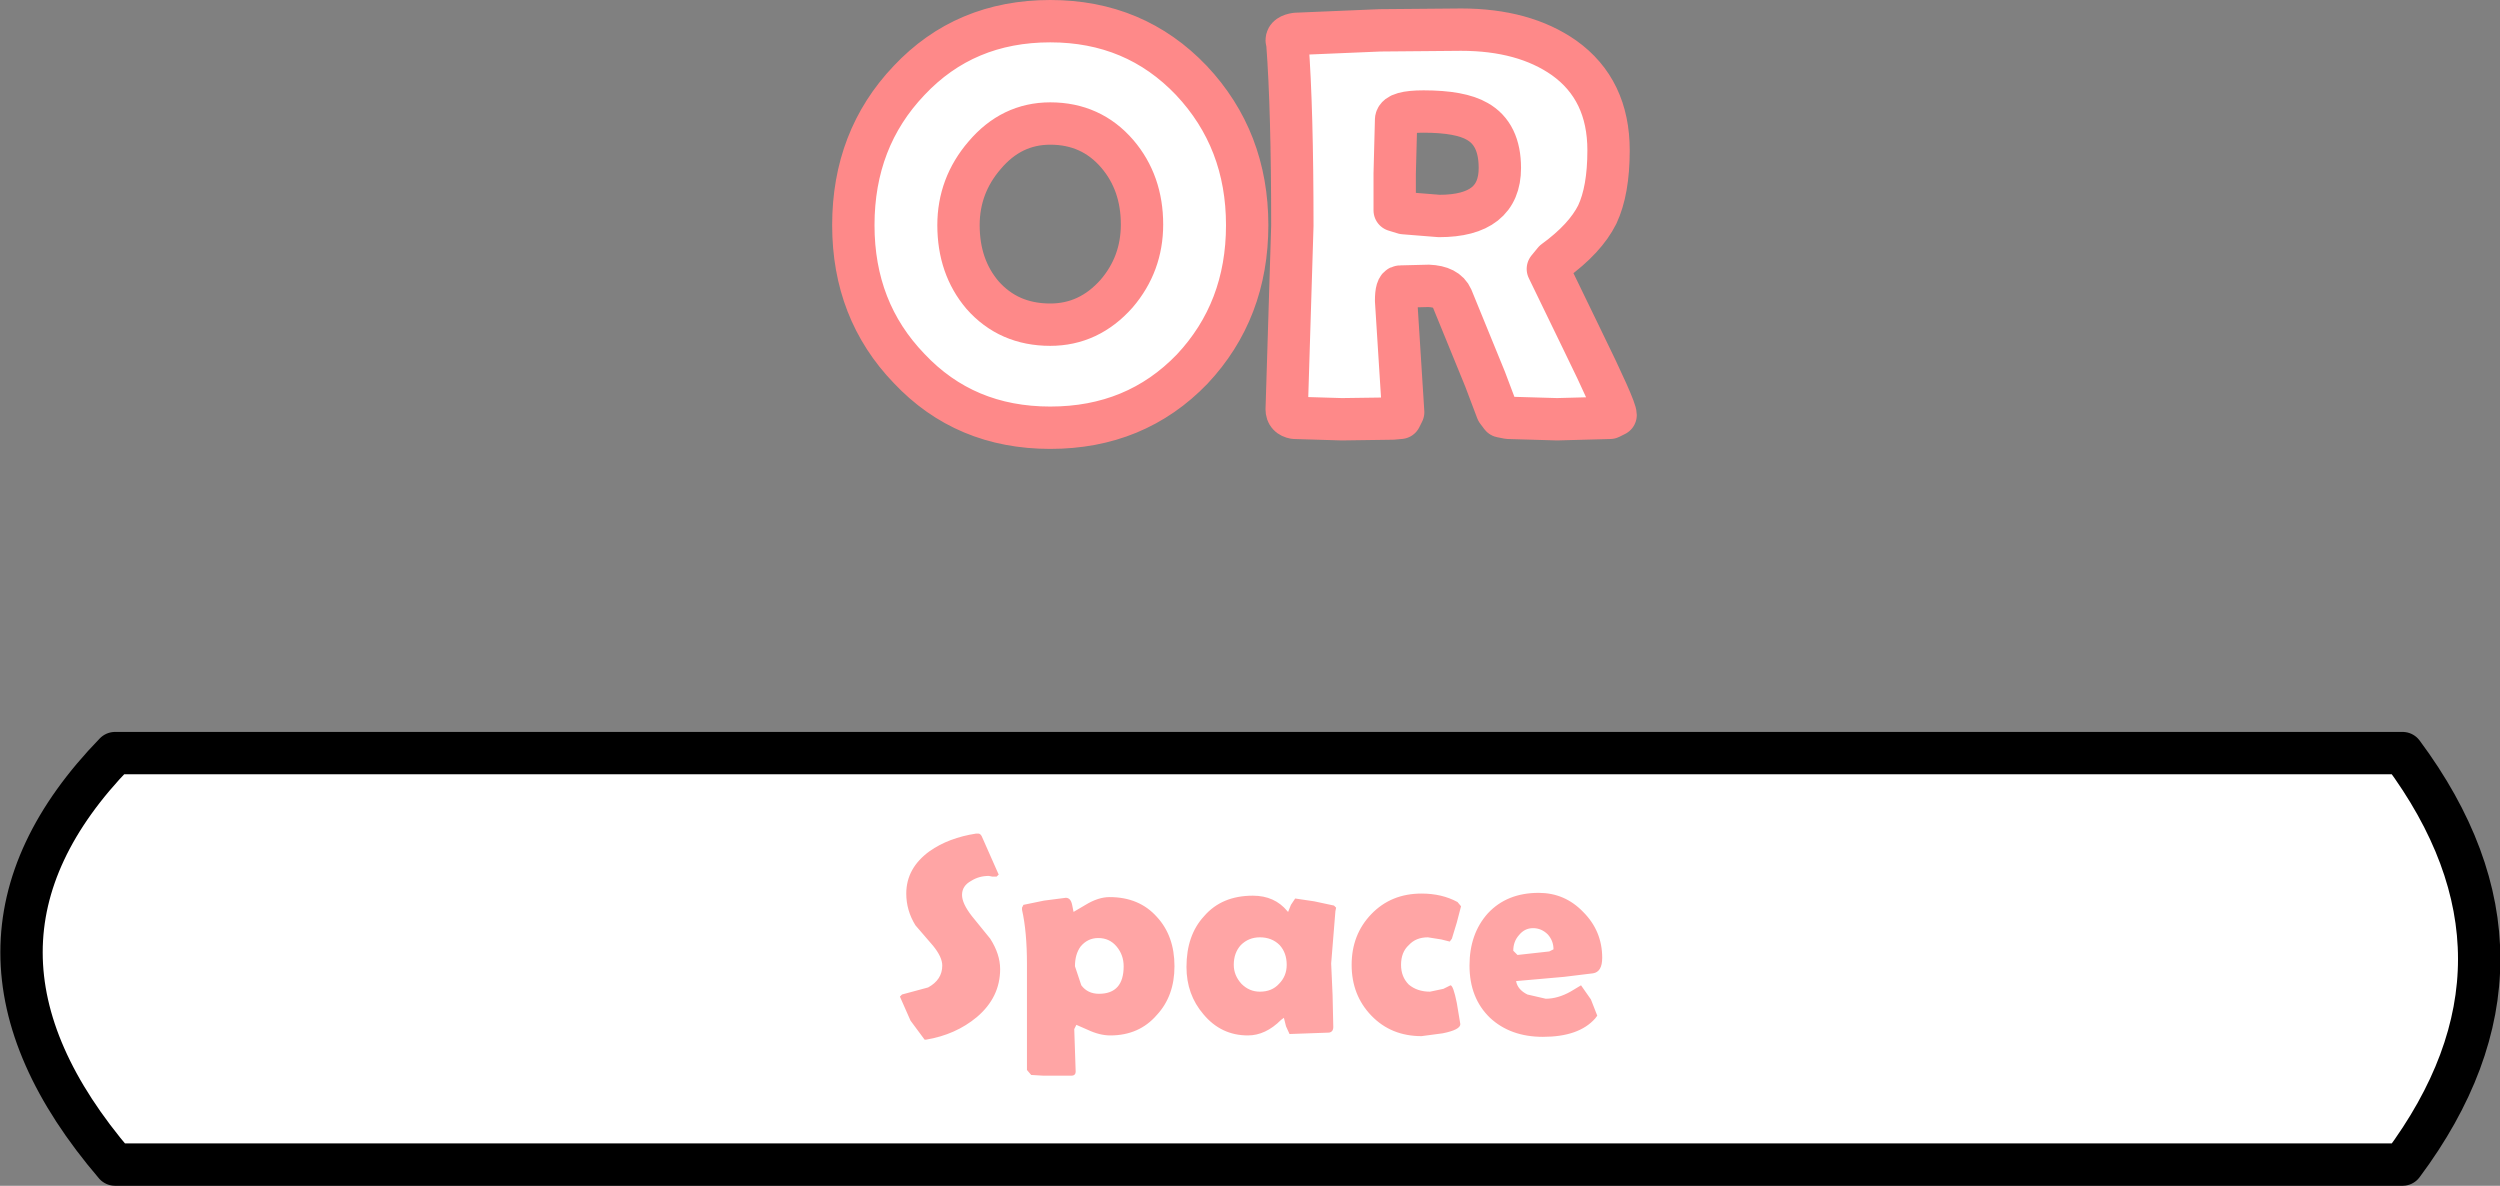 <?xml version="1.0" encoding="UTF-8" standalone="no"?>
<svg xmlns:xlink="http://www.w3.org/1999/xlink" height="84.0px" width="177.1px" xmlns="http://www.w3.org/2000/svg">
  <rect width="100%" height="100%" fill="#808080" stroke="none"/>
  <g transform="matrix(1.0, 0.0, 0.0, 1.0, 284.35, -16.5)">
    <path d="M-114.15 99.0 L-276.2 99.0 Q-289.45 83.5 -276.2 69.85 L-114.15 69.85 Q-103.3 84.45 -114.15 99.0" fill="#ffffff" fill-rule="evenodd" stroke="none"/>
    <path d="M-114.15 99.0 L-276.2 99.0 Q-289.45 83.5 -276.2 69.85 L-114.15 69.85 Q-103.3 84.45 -114.15 99.0 Z" fill="none" stroke="#000000" stroke-linecap="round" stroke-linejoin="round" stroke-width="3.0"/>
    <path d="M-219.5 82.05 Q-220.15 81.0 -220.15 79.8 -220.15 78.0 -218.5 76.8 -217.15 75.85 -215.2 75.55 L-215.05 75.55 Q-214.9 75.55 -214.8 75.75 L-213.65 78.35 -213.6 78.45 -213.75 78.6 -214.05 78.6 -214.3 78.55 Q-215.0 78.55 -215.55 78.9 -216.2 79.25 -216.2 79.9 -216.2 80.5 -215.5 81.4 L-214.2 83.0 Q-213.5 84.1 -213.5 85.15 -213.5 87.15 -215.15 88.55 -216.65 89.8 -218.75 90.15 L-218.85 90.15 -219.85 88.8 -220.6 87.1 -220.45 86.95 -218.6 86.45 Q-217.6 85.9 -217.6 84.9 -217.6 84.3 -218.25 83.5 L-219.5 82.05 M-205.25 83.55 Q-205.75 82.95 -206.55 82.95 -207.3 82.95 -207.8 83.55 -208.2 84.1 -208.2 84.95 L-207.75 86.3 Q-207.3 86.9 -206.5 86.9 -204.75 86.9 -204.75 84.95 -204.75 84.15 -205.25 83.55 M-199.05 81.4 Q-197.8 79.95 -195.6 79.95 -194.05 79.95 -193.15 81.05 L-193.1 81.1 -192.9 80.6 -192.6 80.15 -191.25 80.35 -189.85 80.65 -189.7 80.8 -189.75 81.05 -190.05 84.75 -189.95 87.0 -189.9 89.25 Q-189.9 89.6 -190.2 89.65 L-193.0 89.75 -193.25 89.2 -193.4 88.6 -193.6 88.75 Q-194.7 89.85 -195.95 89.85 -197.85 89.85 -199.1 88.35 -200.3 86.95 -200.3 85.0 -200.3 82.75 -199.05 81.4 M-196.4 86.2 Q-195.85 86.75 -195.1 86.75 -194.25 86.75 -193.75 86.2 -193.2 85.65 -193.2 84.85 -193.2 84.0 -193.7 83.45 -194.25 82.9 -195.1 82.9 -195.9 82.9 -196.45 83.45 -196.95 84.0 -196.95 84.85 -196.95 85.6 -196.4 86.2 M-202.4 81.45 Q-201.15 82.8 -201.15 84.95 -201.15 87.05 -202.4 88.4 -203.65 89.85 -205.7 89.85 -206.45 89.85 -207.3 89.45 L-208.1 89.1 -208.25 89.4 -208.2 90.9 -208.15 92.4 Q-208.15 92.7 -208.45 92.7 L-210.45 92.7 -211.3 92.65 -211.6 92.3 -211.6 84.8 Q-211.6 82.5 -211.95 80.95 L-211.95 80.8 -211.85 80.6 -210.4 80.3 -208.85 80.1 Q-208.5 80.1 -208.4 80.6 L-208.3 81.1 -207.45 80.6 Q-206.55 80.05 -205.75 80.05 -203.65 80.05 -202.4 81.45 M-180.85 80.7 L-181.15 81.85 -181.5 83.0 -181.65 83.2 -182.25 83.05 -183.2 82.9 Q-184.05 82.9 -184.55 83.45 -185.1 83.95 -185.1 84.85 -185.1 85.7 -184.55 86.25 -183.95 86.75 -183.05 86.75 L-182.1 86.55 -181.6 86.3 Q-181.4 86.3 -181.15 87.55 L-180.9 89.05 Q-180.9 89.45 -182.15 89.7 L-183.65 89.9 Q-185.8 89.9 -187.2 88.45 -188.6 87.0 -188.6 84.85 -188.6 82.7 -187.2 81.25 -185.8 79.8 -183.65 79.8 -182.2 79.8 -181.1 80.4 L-180.85 80.7 M-176.15 86.95 L-174.85 87.25 Q-174.0 87.25 -173.1 86.75 L-172.35 86.3 -171.65 87.3 -171.2 88.45 -171.35 88.65 Q-172.5 89.95 -175.05 89.95 -177.35 89.95 -178.8 88.6 -180.25 87.2 -180.25 84.9 -180.25 82.65 -178.95 81.2 -177.6 79.75 -175.35 79.75 -173.5 79.75 -172.2 81.1 -170.85 82.45 -170.85 84.35 -170.85 85.35 -171.5 85.45 L-173.55 85.7 -176.95 86.0 Q-176.85 86.6 -176.15 86.95 M-176.85 84.15 L-174.6 83.9 -174.3 83.75 Q-174.3 83.15 -174.7 82.7 -175.15 82.25 -175.75 82.25 -176.35 82.25 -176.75 82.75 -177.15 83.2 -177.15 83.85 L-176.85 84.15" fill="#ffa5a5" fill-rule="evenodd" stroke="none"/>
    <path d="M-173.55 20.6 Q-170.4 22.85 -170.4 27.15 -170.4 30.0 -171.2 31.7 -172.05 33.4 -174.25 35.0 L-174.7 35.55 -172.3 40.5 Q-169.9 45.4 -169.9 45.9 L-170.3 46.1 -174.05 46.2 -177.5 46.1 -178.0 46.0 -178.3 45.6 -179.15 43.35 -181.5 37.6 Q-181.85 36.8 -183.15 36.75 L-185.15 36.8 Q-185.45 36.8 -185.45 37.8 L-185.2 41.75 -184.95 45.7 -185.15 46.1 -185.7 46.15 -189.3 46.2 -192.65 46.1 Q-193.2 46.0 -193.2 45.5 L-193.0 39.0 -192.8 32.5 Q-192.8 24.25 -193.15 19.6 L-193.2 19.35 Q-193.2 19.0 -192.55 18.9 L-186.6 18.65 -180.85 18.6 Q-176.4 18.6 -173.55 20.6 M-185.55 31.4 L-184.9 31.6 -182.4 31.8 Q-178.1 31.8 -178.1 28.4 -178.1 26.0 -179.7 25.1 -180.9 24.4 -183.5 24.4 -185.35 24.4 -185.45 24.95 L-185.55 28.8 -185.55 30.1 -185.55 31.4 M-199.9 42.65 Q-203.9 46.8 -209.95 46.8 -216.0 46.8 -219.95 42.6 -223.9 38.5 -223.9 32.45 -223.9 26.35 -219.95 22.2 -216.0 18.0 -209.95 18.0 -203.95 18.0 -199.95 22.2 -196.0 26.4 -196.0 32.45 -196.0 38.5 -199.9 42.65 M-205.2 27.4 Q-207.05 25.25 -209.95 25.25 -212.7 25.25 -214.6 27.5 -216.45 29.65 -216.45 32.45 -216.45 35.4 -214.75 37.4 -212.9 39.5 -209.95 39.5 -207.2 39.5 -205.25 37.3 -203.45 35.2 -203.45 32.4 -203.45 29.45 -205.2 27.4" fill="#ffffff" fill-rule="evenodd" stroke="none"/>
    <path d="M-173.55 20.6 Q-170.4 22.85 -170.4 27.15 -170.4 30.0 -171.2 31.7 -172.05 33.4 -174.25 35.0 L-174.7 35.55 -172.3 40.5 Q-169.9 45.4 -169.9 45.9 L-170.3 46.1 -174.05 46.2 -177.5 46.1 -178.0 46.0 -178.3 45.6 -179.15 43.35 -181.5 37.6 Q-181.85 36.8 -183.15 36.75 L-185.15 36.8 Q-185.45 36.8 -185.45 37.8 L-185.2 41.75 -184.95 45.7 -185.15 46.1 -185.7 46.15 -189.3 46.2 -192.65 46.1 Q-193.2 46.0 -193.2 45.5 L-193.0 39.0 -192.8 32.5 Q-192.8 24.25 -193.15 19.6 L-193.2 19.35 Q-193.2 19.0 -192.55 18.9 L-186.6 18.65 -180.85 18.6 Q-176.4 18.6 -173.55 20.6 M-185.55 31.4 L-184.9 31.6 -182.4 31.8 Q-178.1 31.8 -178.1 28.4 -178.1 26.0 -179.7 25.1 -180.9 24.4 -183.5 24.4 -185.35 24.4 -185.45 24.95 L-185.55 28.8 -185.55 30.1 -185.55 31.4 M-199.9 42.65 Q-203.9 46.8 -209.95 46.8 -216.0 46.8 -219.95 42.6 -223.9 38.5 -223.9 32.45 -223.9 26.35 -219.95 22.2 -216.0 18.0 -209.95 18.0 -203.95 18.0 -199.95 22.2 -196.0 26.4 -196.0 32.45 -196.0 38.5 -199.9 42.65" fill="none" stroke="#fe8989" stroke-linecap="round" stroke-linejoin="round" stroke-width="3.0"/>
    <path d="M-205.2 27.4 Q-207.05 25.25 -209.95 25.25 -212.7 25.25 -214.6 27.5 -216.45 29.65 -216.45 32.45 -216.45 35.4 -214.75 37.4 -212.9 39.5 -209.95 39.5 -207.2 39.5 -205.25 37.3 -203.45 35.2 -203.45 32.4 -203.45 29.45 -205.2 27.4" fill="none" stroke="#fe8989" stroke-linecap="round" stroke-linejoin="round" stroke-width="3.0"/>
  </g>
</svg>
